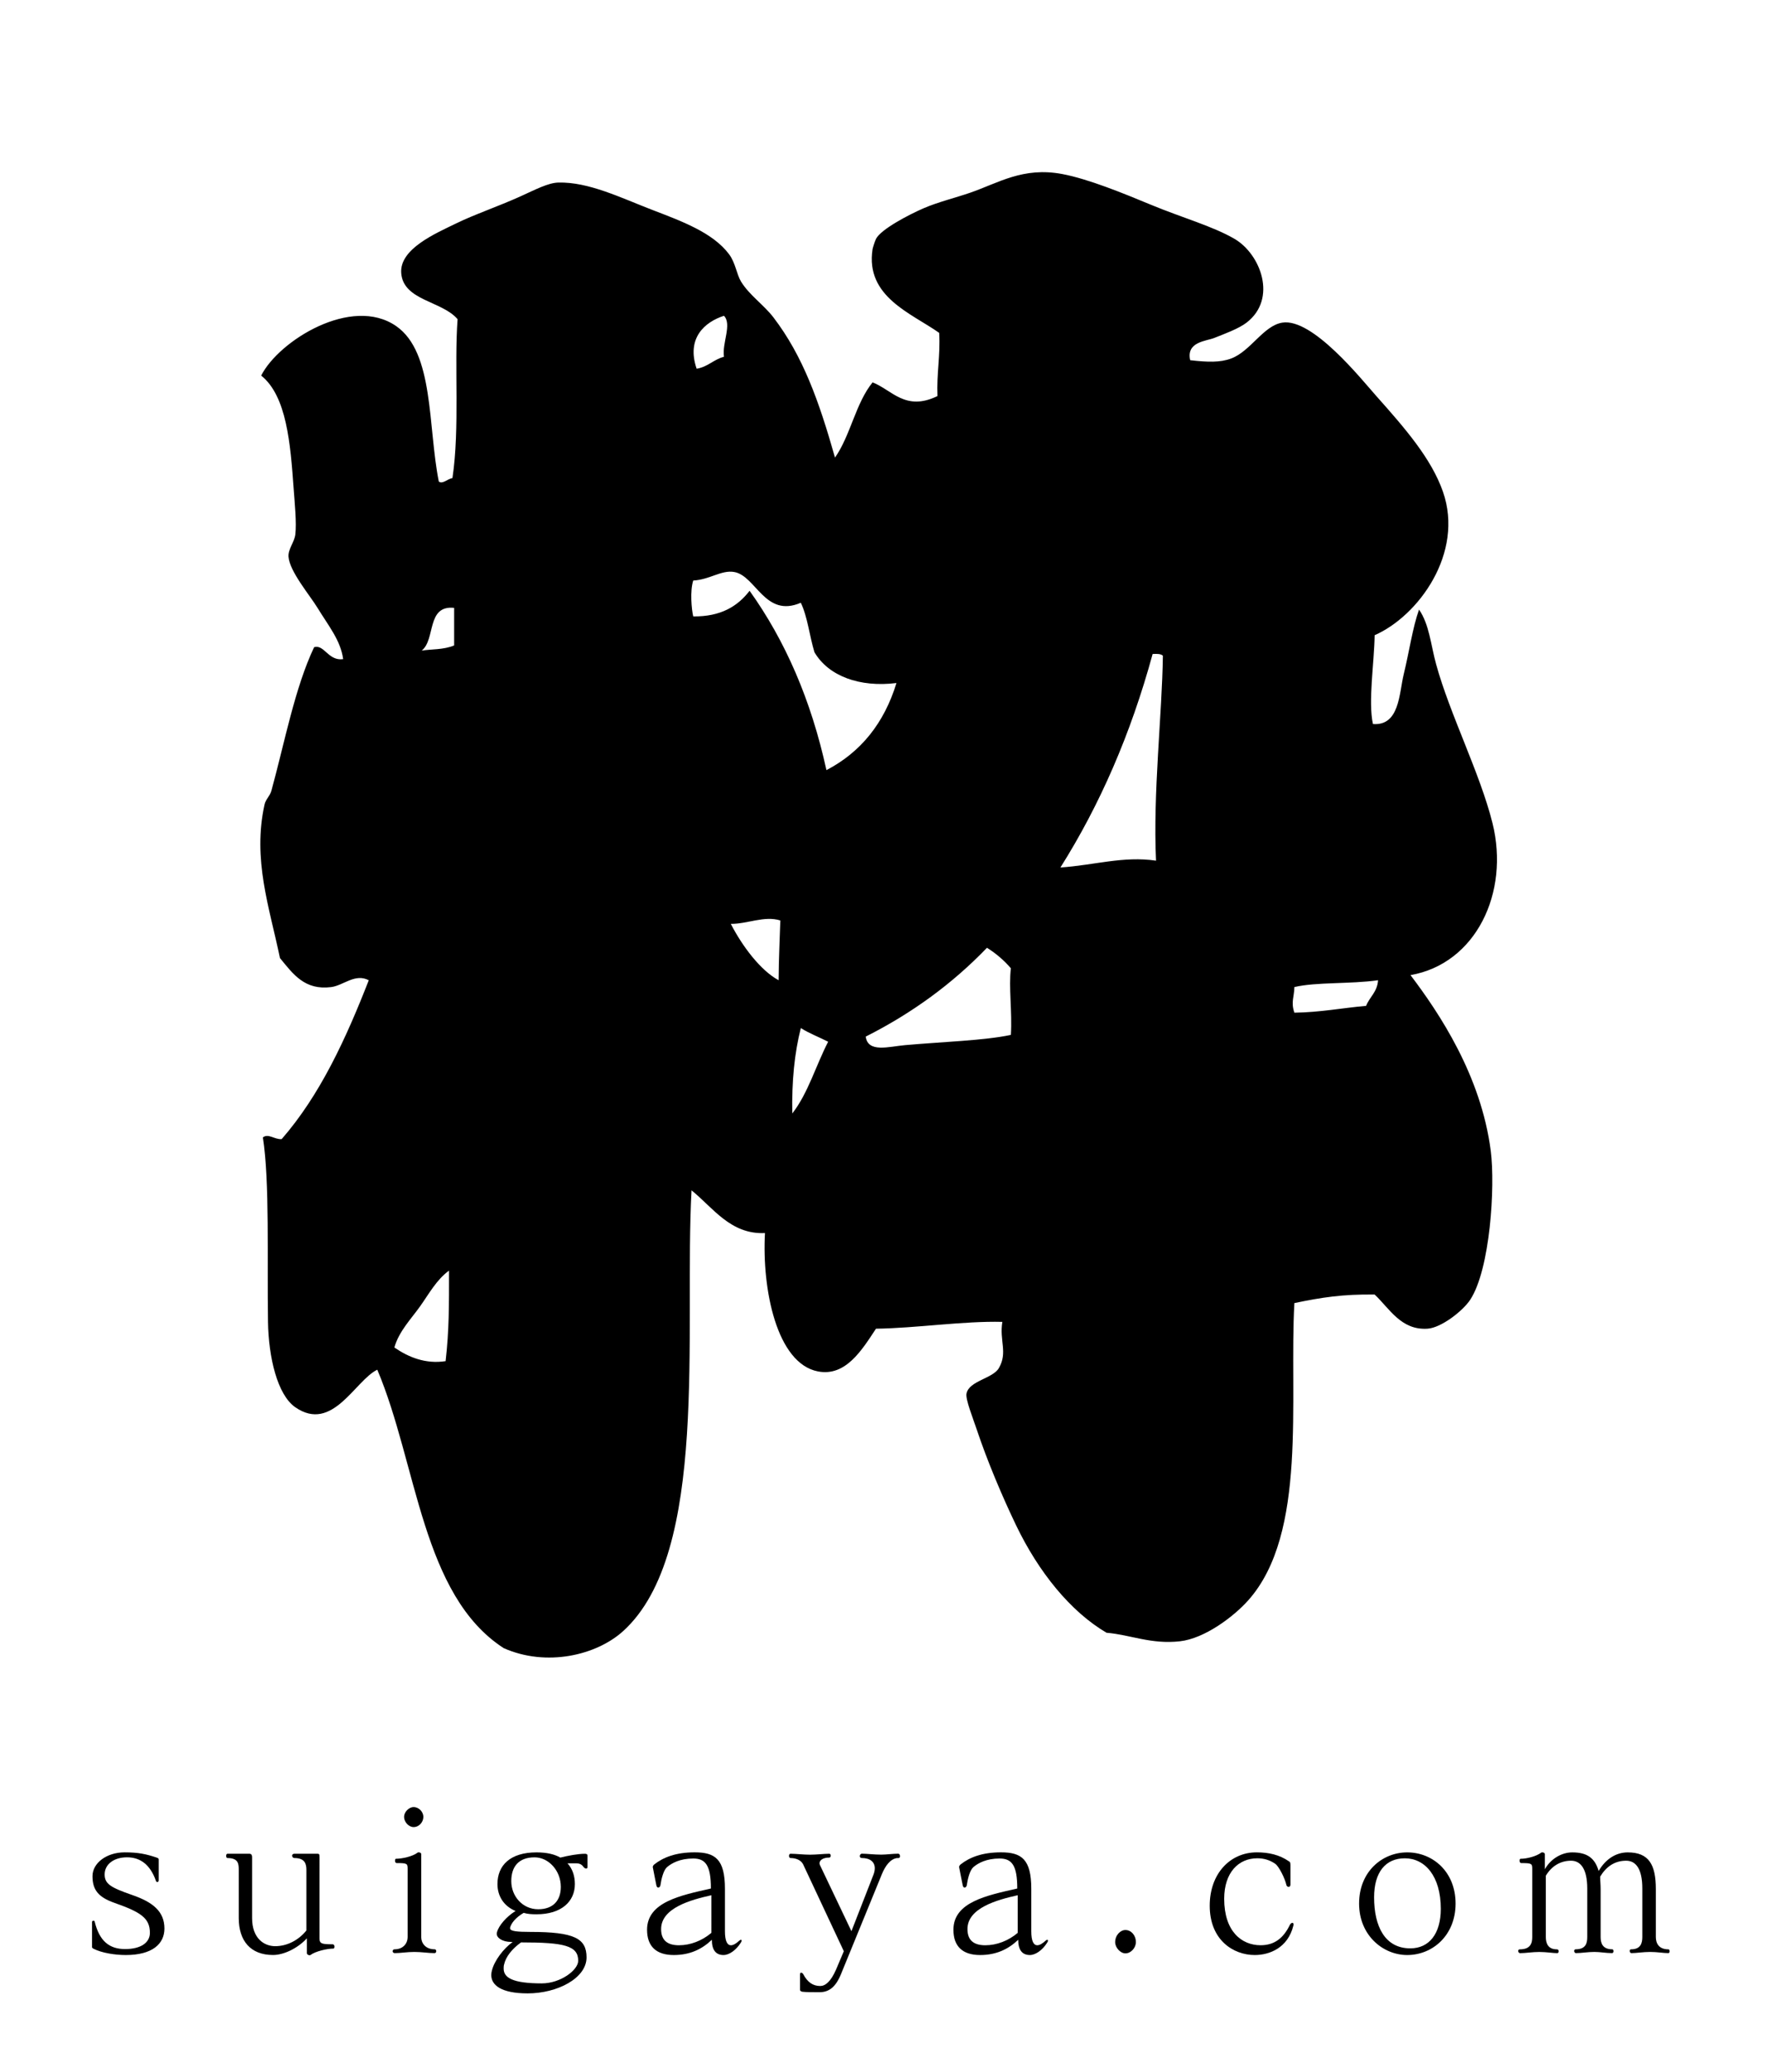 <?xml version="1.0" encoding="utf-8"?>
<!-- Generator: Adobe Illustrator 15.1.0, SVG Export Plug-In . SVG Version: 6.00 Build 0)  -->
<!DOCTYPE svg PUBLIC "-//W3C//DTD SVG 1.1//EN" "http://www.w3.org/Graphics/SVG/1.1/DTD/svg11.dtd">
<svg version="1.1" id="レイヤー_1" xmlns="http://www.w3.org/2000/svg" xmlns:xlink="http://www.w3.org/1999/xlink" x="0px"
	 y="0px" width="290px" height="340px" viewBox="0 0 290 340" enable-background="new 0 0 290 340" xml:space="preserve">
<g>
	<path fill-rule="evenodd" clip-rule="evenodd" d="M195.335,59.105c2.861,0.328,4.918,0.398,6.727-0.28
		c3.205-1.202,5.301-5.41,8.409-5.886c4.959-0.76,12.95,9.282,15.415,12.052c4.675,5.252,9.025,10.232,10.932,15.696
		c3.51,10.058-4.029,20.397-11.211,23.544c-0.077,4.636-1.086,10.873-0.281,14.575c4.376,0.342,4.293-5.038,5.045-8.128
		c0.917-3.763,1.466-7.706,2.523-10.651c1.691,2.458,1.912,5.722,2.802,8.969c2.258,8.228,7.213,17.895,9.25,26.066
		c2.85,11.433-2.737,23.076-13.454,24.945c4.718,6.228,11.588,16.485,13.174,28.87c0.746,5.83-0.102,19.396-3.363,24.384
		c-1.217,1.86-4.768,4.616-7.007,4.765c-4.361,0.29-6.247-3.313-8.688-5.604c-5.259-0.068-8.643,0.46-13.174,1.4
		c-0.885,15.837,2.216,37.777-7.567,48.77c-2.393,2.687-7.144,6.269-11.212,6.727c-4.742,0.534-8.106-1.066-12.052-1.401
		c-5.924-3.481-11.157-9.96-14.854-17.658c-2.204-4.586-4.702-10.467-6.447-15.695c-0.632-1.893-1.864-4.955-1.682-5.886
		c0.417-2.117,4.326-2.454,5.325-4.204c1.474-2.578,0.049-4.483,0.561-7.567c-6.309-0.167-14.231,1.037-20.74,1.12
		c-2.31,3.506-4.979,7.893-9.53,7.008c-6.773-1.318-9.195-13.504-8.688-22.703c-5.662,0.269-8.565-4.211-12.052-7.007
		c-1.246,23.135,2.978,59.427-11.212,72.313c-4.386,3.983-12.582,5.926-19.619,2.803c-13.438-8.704-14.167-30.117-20.741-45.686
		c-3.655,1.753-7.348,10.39-13.453,6.166c-2.952-2.042-4.395-8.199-4.485-14.014c-0.158-10.268,0.291-23.004-0.84-30.271
		c0.907-0.703,1.91,0.372,3.083,0.28c6.266-7.187,10.518-16.389,14.294-26.067c-2.243-1.188-4.162,0.867-6.166,1.121
		c-4.35,0.553-6.24-2.113-8.408-4.764c-1.726-8.312-4.539-16.194-2.522-25.226c0.179-0.805,0.879-1.364,1.121-2.242
		c2.182-7.956,3.835-16.846,7.007-23.544c1.679-0.493,2.316,2.306,4.765,1.962c-0.42-3.087-2.369-5.401-4.204-8.409
		c-1.279-2.096-4.602-5.994-4.765-8.408c-0.085-1.24,0.971-2.374,1.121-3.644c0.225-1.913-0.105-5.125-0.281-7.568
		c-0.524-7.333-1.145-15.159-5.325-18.499c2.894-5.72,14.847-13.172,22.143-8.128c6.263,4.329,5.189,16.404,7.007,25.505
		c0.589,0.506,1.437-0.428,2.242-0.561c1.226-8.213,0.267-18.458,0.842-26.066c-2.529-3.008-8.91-3.034-9.25-7.568
		c-0.297-3.971,5.634-6.501,8.97-8.128c3.198-1.561,6.85-2.762,10.65-4.484c2.403-1.089,4.504-2.201,6.166-2.242
		c4.991-0.125,10.261,2.502,15.415,4.484c4.79,1.842,9.95,3.715,12.613,7.287c1.049,1.407,1.234,3.298,1.962,4.485
		c1.368,2.232,3.732,3.799,5.325,5.886c4.822,6.319,7.454,13.679,10.09,22.983c2.546-3.62,3.394-8.94,6.166-12.333
		c3.157,1.193,5.358,4.815,10.651,2.242c-0.157-3.708,0.493-6.607,0.28-10.371c-4.521-3.206-12.142-5.901-10.932-13.733
		c0.028-0.182,0.358-1.276,0.562-1.682c0.788-1.578,5.449-4.014,7.848-5.045c2.361-1.016,5.133-1.685,7.567-2.522
		c4.674-1.608,8.702-4.288,15.136-3.083c4.322,0.81,10.09,3.186,14.574,5.045c5.112,2.12,10.185,3.527,13.734,5.606
		c4.251,2.49,7.063,9.801,1.962,13.734c-1.309,1.008-3.64,1.851-5.325,2.522C197.96,55.979,194.646,56.087,195.335,59.105z
		 M118.818,51.818c-3.188,1.029-6.2,3.684-4.484,8.688c1.846-0.303,2.779-1.518,4.484-1.962
		C118.479,56.292,120.168,53.229,118.818,51.818z M120.5,93.86c-2.118-0.367-4.008,1.259-6.727,1.401
		c-0.559,1.745-0.271,4.758,0,5.886c4.535,0.052,7.299-1.669,9.249-4.204c5.844,8.17,10.102,17.927,12.612,29.429
		c5.648-2.947,9.478-7.714,11.492-14.294c-6.077,0.756-11.165-1.161-13.454-5.045c-0.815-2.642-1.122-5.792-2.242-8.128
		C125.542,101.453,124.07,94.479,120.5,93.86z M69.208,106.753c1.619-0.25,3.584-0.116,5.325-0.841c0-2.056,0-4.111,0-6.167
		C69.946,99.27,71.525,104.96,69.208,106.753z M189.169,107.314c-3.584,13.139-8.668,24.779-15.135,35.035
		c5.621-0.385,10.312-1.913,15.695-1.121c-0.521-11.138,1.001-24.066,1.121-33.634C190.52,107.271,189.86,107.277,189.169,107.314z
		 M119.939,151.599c1.876,3.644,4.866,7.641,7.848,9.249c0.033-4.044,0.158-5.725,0.28-9.809
		C125.436,150.222,122.695,151.615,119.939,151.599z M161.981,155.523c-5.632,5.858-12.261,10.723-19.899,14.574
		c0.365,2.706,3.777,1.64,6.446,1.402c6.023-0.537,13.106-0.76,17.377-1.682c0.232-3.845-0.38-7.811,0-10.931
		C164.782,157.581,163.477,156.457,161.981,155.523z M212.433,161.968c-0.013,1.541-0.605,2.466,0,4.205
		c4.239-0.059,7.824-0.771,11.772-1.121c0.579-1.477,1.837-2.272,1.961-4.205C221.667,161.492,215.978,161.125,212.433,161.968z
		 M130.029,182.71c2.586-3.301,3.88-7.892,5.887-11.771c-1.482-0.76-3.116-1.37-4.485-2.243
		C130.389,172.793,129.929,177.471,130.029,182.71z M68.928,214.382c-1.45,2.035-3.464,4.09-4.204,6.727
		c2.364,1.63,5.141,2.741,8.409,2.242c0.579-5.07,0.565-9.101,0.561-14.854C71.649,209.973,70.382,212.342,68.928,214.382z"/>
</g>
<g>
	<path d="M20.653,320.803c-1.837,0-3.948-0.352-5.277-1.018c-0.117-0.039-0.273-0.195-0.273-0.234c0-1.172,0-2.385,0-4.182
		c0-0.117,0.117-0.195,0.234-0.195c0.078,0,0.195,0.039,0.195,0.117c0.782,3.244,2.424,4.533,5.004,4.533s4.065-1.059,4.065-2.658
		c0-2.424-1.485-3.4-5.824-4.926c-2.658-0.938-3.597-2.15-3.597-4.377c0-2.15,2.307-3.91,5.277-3.91
		c2.189,0,3.519,0.271,5.238,0.855c0.196,0.078,0.353,0.117,0.353,0.313c0,1.252,0,1.799,0,3.44c0,0.153-0.117,0.271-0.235,0.271
		c-0.039,0-0.117-0.039-0.156-0.078c-0.039-0.039-0.039-0.078-0.078-0.155c-0.938-2.655-2.58-3.832-4.73-3.832
		c-2.149,0-3.674,1.138-3.674,2.813c0,1.563,1.016,2.15,4.495,3.363c3.401,1.172,5.316,2.693,5.316,5.512
		C26.986,319.004,24.954,320.803,20.653,320.803z"/>
	<path d="M54.705,319.746c-0.978,0-2.932,0.432-3.753,1.057c-0.039,0-0.078,0.039-0.117,0.039c-0.195,0-0.469-0.117-0.469-0.352
		v-2.424c-1.604,1.719-3.871,2.732-5.552,2.732c-3.714,0-5.629-2.346-5.629-6.061v-7.896c0-0.977-0.039-1.955-1.877-1.955
		c-0.117,0-0.195-0.191-0.195-0.352c0-0.195,0.078-0.354,0.234-0.354h3.519c0.234,0,0.508,0.039,0.508,0.589v9.97
		c0,3.361,1.994,4.611,3.792,4.611c1.994,0,3.87-1.018,5.121-2.578v-9.934c0-0.977-0.234-1.955-1.993-1.955
		c-0.195,0-0.352-0.191-0.352-0.391c0-0.156,0.117-0.313,0.391-0.313h3.714c0.352,0,0.391,0.077,0.391,0.588V318.1
		c0,0.857,0.431,0.938,2.15,0.938c0.195,0,0.313,0.195,0.313,0.391C54.9,319.59,54.822,319.746,54.705,319.746z"/>
	<path d="M71.282,320.49c-0.978,0-2.072-0.195-3.284-0.195c-1.173,0-2.267,0.195-3.205,0.195c-0.234,0-0.352-0.156-0.352-0.313
		c0-0.158,0.117-0.313,0.313-0.313c1.485,0,2.15-1.059,2.15-1.992V306.69c0-0.898-0.079-0.979-1.799-0.979
		c-0.195,0-0.273-0.195-0.273-0.391c0-0.156,0.039-0.314,0.156-0.314c1.017,0,2.775-0.391,3.558-1.016
		c0.039-0.039,0.117-0.039,0.156-0.039c0.195,0,0.43,0.078,0.43,0.313v13.605c0,0.938,0.665,1.992,2.189,1.992
		c0.195,0,0.273,0.152,0.273,0.313S71.516,320.49,71.282,320.49z M67.88,299.809c-0.781,0-1.563-0.816-1.563-1.68
		c0-0.783,0.782-1.604,1.563-1.604c0.899,0,1.604,0.82,1.604,1.604C69.484,298.988,68.78,299.809,67.88,299.809z"/>
	<path d="M96.186,306.611c-0.118,0-0.274-0.078-0.431-0.273c-0.273-0.391-0.625-0.586-1.212-0.586c-0.43,0-0.898,0-1.407,0
		c0.86,0.938,1.212,2.15,1.212,3.4c0,2.854-2.189,4.965-6.294,4.965c-0.782,0-1.446-0.039-2.111-0.234
		c-1.329,0.781-2.032,1.686-2.228,2.424c0,0.039,0,0.078,0,0.117c0,0.469,1.133,0.586,3.322,0.586c7.232,0,9.227,1.061,9.227,4.188
		c0,3.396-4.77,5.898-9.656,5.898c-4.379,0-5.981-1.367-5.981-3.01c0-0.273,0.039-0.508,0.117-0.781
		c0.392-1.563,1.877-3.559,3.401-4.648c-0.078,0-0.156,0-0.234,0c-1.446,0-2.385-0.664-2.385-1.33c0-0.078,0-0.195,0.039-0.273
		c0.273-1.055,1.524-2.541,3.049-3.479c-1.915-0.781-2.971-2.428-2.971-4.418c0-3.053,2.072-5.199,6.411-5.199
		c1.681,0,2.971,0.313,3.909,0.855c1.251-0.313,2.893-0.625,4.026-0.625c0.196,0,0.431,0.039,0.431,0.313c0,0.938,0,0.979,0,1.838
		C96.42,306.533,96.342,306.611,96.186,306.611z M85.513,318.73c-1.524,1.094-2.502,2.385-2.775,3.596
		c-0.078,0.23-0.078,0.51-0.078,0.705c0,1.48,1.446,2.424,6.255,2.424c3.088,0,5.98-2.189,5.98-3.715
		C94.895,319.277,92.628,318.73,85.513,318.73z M87.742,304.773c-2.619,0-3.831,1.521-3.831,3.906c0,2.502,1.876,4.613,4.417,4.613
		c2.385,0,3.714-1.369,3.714-3.676C92.042,306.924,90.009,304.773,87.742,304.773z"/>
	<path d="M121.559,318.809c-0.742,1.176-1.876,1.994-2.814,1.994c-1.251,0-1.916-0.818-1.916-2.502
		c-1.603,1.523-3.557,2.502-6.255,2.502c-2.854,0-4.378-1.408-4.378-4.145c0-4.535,5.434-5.629,10.477-6.768
		c0-3.752-0.859-4.926-2.893-4.926c-2.15,0-3.519,0.744-4.3,1.408c-0.587,0.508-0.938,1.916-1.095,3.01
		c-0.039,0.195-0.195,0.354-0.353,0.354c-0.117,0-0.273-0.117-0.313-0.395c-0.195-0.896-0.391-2.03-0.547-2.771
		c0-0.078-0.039-0.156-0.039-0.195c0-0.195,0.117-0.313,0.234-0.43c1.485-1.175,3.558-1.994,6.646-1.994
		c3.362,0,4.965,1.133,4.965,5.979v6.959c0,1.646,0.391,2.311,0.978,2.311c0.391,0,0.86-0.273,1.407-0.781
		c0.078-0.078,0.195-0.117,0.234-0.117c0.078,0,0.117,0.039,0.117,0.117C121.715,318.535,121.676,318.652,121.559,318.809z
		 M116.75,310.99c-3.322,0.742-8.248,2.068-8.248,5.551c0,1.799,0.978,2.658,2.932,2.658c1.877,0,3.792-0.742,5.316-2.033V310.99z"
		/>
	<path d="M147.441,304.891c-0.078,0-0.156,0-0.234,0c-1.096,0.156-1.917,1.291-2.463,2.619l-6.686,16.342
		c-0.938,2.35-2.11,3.053-3.597,3.053c-1.133,0-2.071,0-2.775-0.078c-0.195-0.039-0.391-0.117-0.391-0.354c0-0.777,0-1.521,0-2.463
		c0-0.23,0.078-0.313,0.195-0.313c0.117,0,0.273,0.114,0.352,0.271c0.704,1.33,1.604,1.916,2.776,1.916
		c0.82,0,1.72-0.703,2.58-2.658l1.29-3.049l-6.686-14.27c-0.352-0.703-1.212-1.021-2.071-1.021c-0.313,0-0.313-0.703,0-0.703
		c0.977,0,2.11,0.156,3.205,0.156s2.268-0.156,3.167-0.156c0.156,0,0.234,0.156,0.234,0.313s-0.078,0.313-0.234,0.313
		c-1.095,0-1.604,0.475-1.604,0.939c0,0.117,0.04,0.271,0.118,0.391l5.121,10.75l3.597-9.225c0.156-0.396,0.234-0.783,0.234-1.096
		c0-1.059-0.782-1.686-2.15-1.686c-0.195,0-0.313-0.155-0.313-0.313c0-0.195,0.156-0.395,0.352-0.395
		c0.86,0,1.994,0.156,3.167,0.156c0.859,0,1.876-0.156,2.775-0.156c0.195,0,0.313,0.195,0.313,0.395
		C147.715,304.734,147.637,304.891,147.441,304.891z"/>
	<path d="M171.837,318.809c-0.741,1.176-1.876,1.994-2.813,1.994c-1.252,0-1.916-0.818-1.916-2.502
		c-1.604,1.523-3.558,2.502-6.256,2.502c-2.854,0-4.377-1.408-4.377-4.145c0-4.535,5.437-5.629,10.479-6.768
		c0-3.752-0.858-4.926-2.896-4.926c-2.147,0-3.52,0.744-4.301,1.408c-0.587,0.508-0.938,1.916-1.095,3.01
		c-0.039,0.195-0.195,0.354-0.353,0.354c-0.117,0-0.273-0.117-0.313-0.395c-0.195-0.896-0.392-2.03-0.547-2.771
		c0-0.078-0.039-0.156-0.039-0.195c0-0.195,0.116-0.313,0.233-0.43c1.482-1.175,3.559-1.994,6.646-1.994
		c3.36,0,4.965,1.133,4.965,5.979v6.959c0,1.646,0.392,2.311,0.979,2.311c0.391,0,0.856-0.273,1.406-0.781
		c0.075-0.078,0.192-0.117,0.231-0.117c0.078,0,0.117,0.039,0.117,0.117C171.993,318.535,171.954,318.652,171.837,318.809z
		 M167.027,310.99c-3.321,0.742-8.248,2.068-8.248,5.551c0,1.799,0.979,2.658,2.933,2.658c1.877,0,3.792-0.742,5.315-2.033V310.99z"
		/>
	<path d="M184.7,320.529c-0.82,0-1.681-0.939-1.681-1.838c0-1.139,0.856-1.994,1.681-1.994c0.938,0,1.721,0.855,1.721,1.994
		C186.421,319.59,185.639,320.529,184.7,320.529z"/>
	<path d="M212.262,315.994c-0.898,3.635-3.908,4.809-6.332,4.809c-3.52,0-7.39-2.463-7.39-8.092c0-5.24,3.323-8.758,7.739-8.758
		c1.916,0,3.715,0.391,5.277,1.486c0.153,0.074,0.231,0.152,0.231,0.625c0,0.738,0,2.307,0,3.201c0,0.234-0.156,0.354-0.271,0.354
		c-0.195,0-0.354-0.117-0.394-0.313c-0.231-1.055-1.212-3.049-1.838-3.479c-0.856-0.586-1.8-0.9-2.935-0.9
		c-3.088,0-5.435,2.35-5.435,6.646c0,5.354,2.854,7.623,5.981,7.623c2.306,0,3.752-1.211,4.769-3.283
		c0.117-0.273,0.313-0.391,0.431-0.391c0.119,0,0.195,0.074,0.195,0.23C212.301,315.838,212.301,315.916,212.262,315.994z"/>
	<path d="M230.95,320.803c-3.948,0-7.896-3.207-7.896-8.441c0-5.277,3.827-8.404,7.896-8.404c4.146,0,7.937,3.127,7.937,8.404
		C238.887,317.596,235.096,320.803,230.95,320.803z M230.561,304.93c-3.129,0-5.043,2.229-5.043,6.412
		c0,4.73,1.758,8.365,5.941,8.365c3.088,0,5.004-2.385,5.004-6.488C236.463,307.824,233.844,304.93,230.561,304.93z"/>
	<path d="M273.798,320.49c-0.78,0-1.837-0.195-2.971-0.195s-2.269,0.195-3.089,0.195c-0.156,0-0.273-0.195-0.273-0.354
		c0-0.152,0.078-0.271,0.234-0.271c1.604,0,1.838-1.059,1.838-2.031v-7.938c0-3.242-1.057-4.57-2.658-4.57
		c-1.877,0-3.283,0.977-4.262,2.619c0,0.625,0.078,1.289,0.078,2.027v7.859c0,0.977,0.273,2.031,1.916,2.031
		c0.117,0,0.195,0.152,0.195,0.313c0,0.156-0.078,0.313-0.234,0.313c-1.018,0-1.955-0.195-2.893-0.195
		c-1.099,0-2.111,0.195-3.054,0.195c-0.153,0-0.271-0.195-0.271-0.354c0-0.117,0.078-0.271,0.231-0.271
		c1.724,0,1.916-1.059,1.916-2.031v-7.938c0-3.24-1.095-4.568-2.655-4.568c-1.763,0-3.205,0.896-4.146,2.463v10.047
		c0,0.977,0.313,2.031,1.799,2.031c0.232,0,0.313,0.152,0.313,0.313c0,0.156-0.078,0.313-0.231,0.313
		c-0.704,0-1.799-0.195-2.974-0.195c-1.096,0-2.229,0.195-3.127,0.195c-0.193,0-0.313-0.195-0.313-0.354
		c0-0.154,0.078-0.271,0.271-0.271c1.799,0,2.033-1.059,2.033-2.031v-11.145c0-0.896-0.078-0.979-1.801-0.979
		c-0.193,0-0.271-0.195-0.271-0.391c0-0.156,0.039-0.314,0.156-0.314c1.019,0,2.579-0.391,3.399-1.016
		c0.039-0.039,0.116-0.039,0.155-0.039c0.193,0,0.431,0.078,0.431,0.313v2.465c0.979-1.762,2.813-2.773,4.496-2.773
		c2.463,0,3.714,0.938,4.339,3.049c1.136-1.955,2.854-3.049,4.771-3.049c3.479,0,4.612,2.033,4.612,6.02v7.859
		c0,0.979,0.431,2.031,2.07,2.031c0.116,0,0.194,0.153,0.194,0.313C274.032,320.334,273.954,320.49,273.798,320.49z"/>
</g>
</svg>
